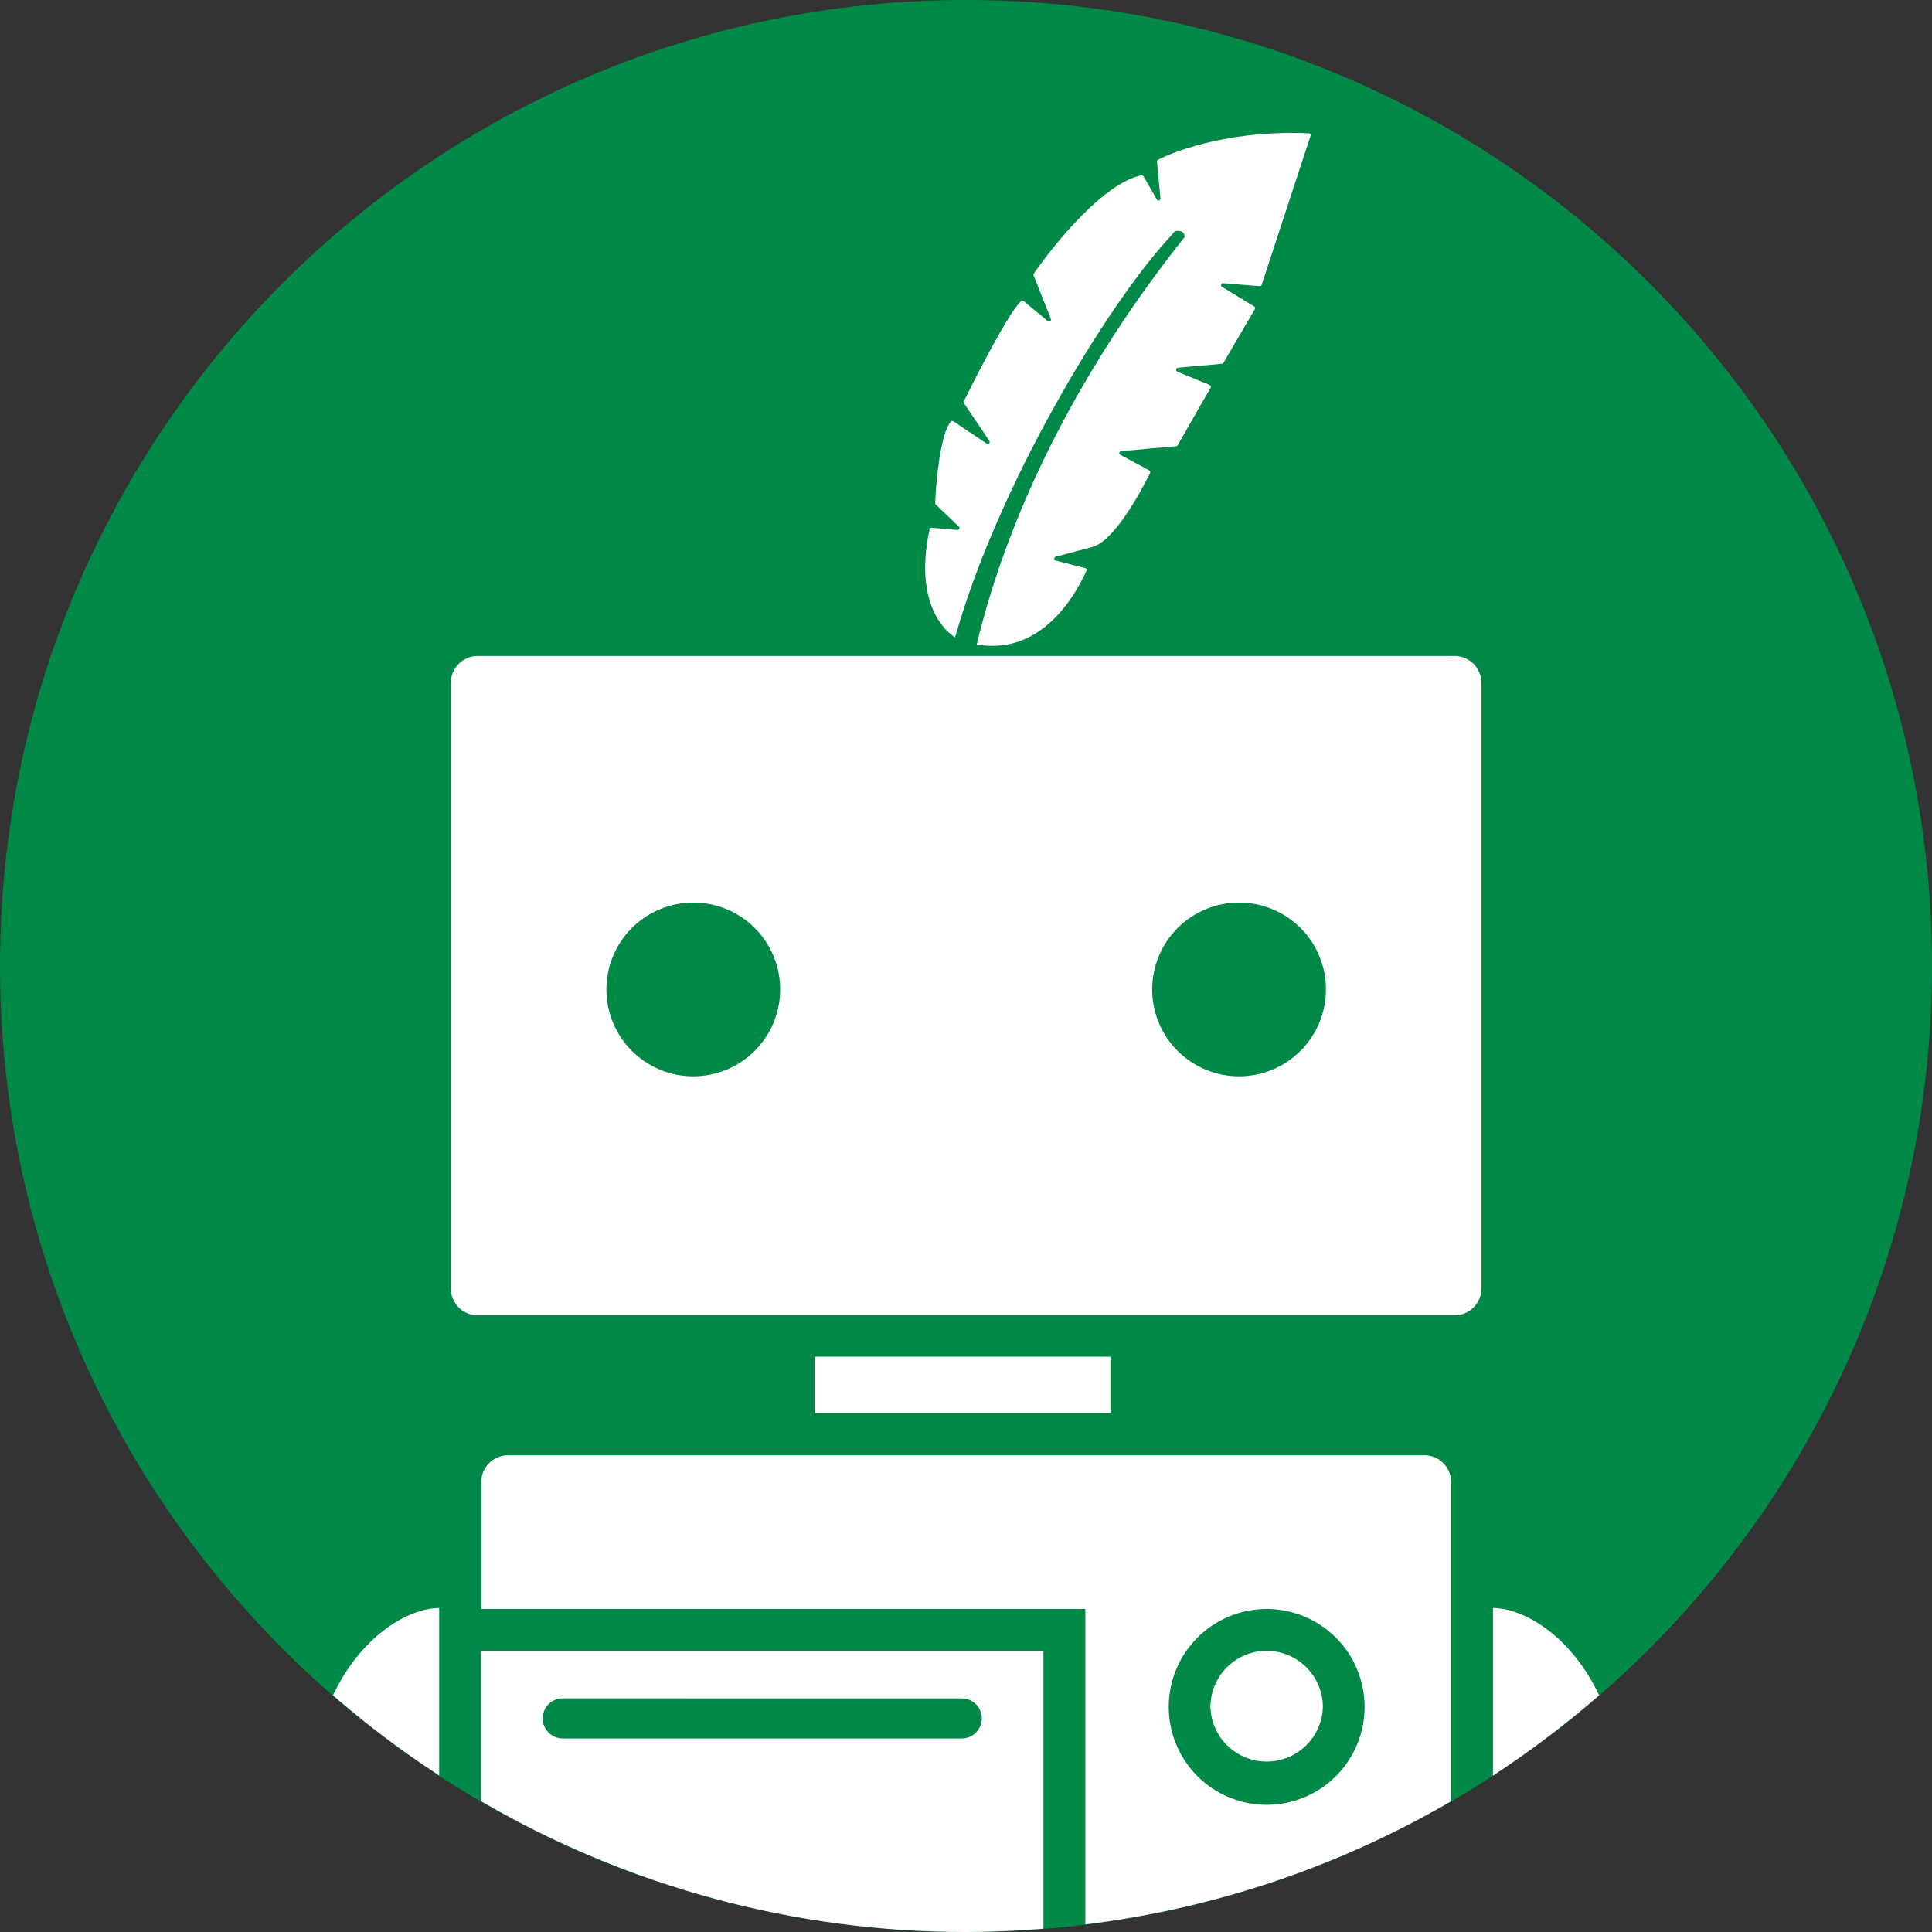 <svg width="128" height="128" viewBox="0 0 128 128" fill="none" xmlns="http://www.w3.org/2000/svg">
<rect x="0" y="0" width="128" height="128" fill="#333333" stroke="none"/>
<g clip-path="url(#clip0_629_355)">
<path d="M64 128C99.345 128 128 99.346 128 64.005C128.011 28.655 99.355 0 64 0C28.655 0 0 28.654 0 63.995C0 99.345 28.655 128 64 128Z" fill="#008847"/>
<path fill-rule="evenodd" clip-rule="evenodd" d="M77.635 15.562C73.302 20.177 66.048 32.316 63.276 42.236C62.061 41.431 60.679 39.266 61.59 35.057C61.612 34.995 61.674 34.943 61.737 34.963L63.422 35.111C63.547 35.12 63.61 34.963 63.516 34.88L62.009 33.436C61.977 33.404 61.956 33.373 61.956 33.342C62.019 31.792 62.312 28.726 62.993 27.932C63.034 27.879 63.108 27.879 63.16 27.91L65.368 29.386C65.483 29.47 65.63 29.323 65.546 29.208L63.872 26.728C63.83 26.696 63.83 26.655 63.85 26.602C64.824 24.624 66.833 20.709 67.651 19.946C67.703 19.894 67.765 19.915 67.817 19.946L69.409 21.265C69.523 21.349 69.67 21.244 69.618 21.119L68.477 18.24C68.467 18.209 68.467 18.157 68.497 18.125C69.88 16.116 73.145 12.118 75.614 11.617C75.668 11.595 75.73 11.626 75.762 11.678L76.641 13.217C76.704 13.342 76.902 13.279 76.881 13.133L76.652 10.716C76.652 10.674 76.661 10.622 76.713 10.59C78.095 9.868 81.884 8.601 86.708 8.832C86.802 8.811 86.855 8.895 86.834 8.978L83.59 18.868C83.579 18.931 83.516 18.962 83.465 18.962L81.047 18.764C80.9 18.742 80.848 18.942 80.963 19.004L83.088 20.302C83.16 20.334 83.171 20.417 83.14 20.48L81.057 24.039C81.047 24.07 80.994 24.101 80.963 24.101L78.043 24.362C77.897 24.383 77.886 24.561 78.011 24.624L80.137 25.503C80.22 25.535 80.251 25.618 80.199 25.703L78.022 29.5C78.011 29.532 77.959 29.563 77.928 29.563L74.275 29.889C74.247 29.891 74.221 29.901 74.2 29.919C74.178 29.937 74.164 29.962 74.158 29.989C74.152 30.016 74.155 30.044 74.167 30.07C74.179 30.095 74.199 30.115 74.223 30.128L76.138 31.164C76.201 31.196 76.222 31.28 76.201 31.343C75.448 32.828 73.741 35.937 72.297 36.261L69.942 36.879C69.817 36.91 69.817 37.109 69.942 37.141L71.889 37.632C71.962 37.643 72.015 37.748 71.983 37.811C70.853 40.28 68.53 43.368 64.709 42.698C67.064 32.892 72.286 23.535 78.294 15.948L78.491 15.698C78.47 15.51 78.44 15.3 77.991 15.289C77.939 15.29 77.887 15.305 77.842 15.33C77.796 15.356 77.757 15.392 77.729 15.436L77.635 15.562ZM80.193 113.098C80.194 112.11 80.586 111.162 81.285 110.463C81.983 109.765 82.931 109.372 83.919 109.371C84.906 109.373 85.853 109.766 86.552 110.465C87.25 111.163 87.643 112.11 87.645 113.098C87.615 114.066 87.209 114.984 86.514 115.658C85.818 116.332 84.888 116.709 83.919 116.709C82.951 116.709 82.02 116.332 81.325 115.658C80.629 114.984 80.224 114.066 80.193 113.098ZM73.567 89.885H53.974V93.621H73.566L73.567 89.885ZM29.866 85.364V45.241C29.866 44.257 30.663 43.461 31.646 43.461H96.368C97.353 43.461 98.147 44.258 98.147 45.241V85.364C98.147 86.348 97.353 87.143 96.368 87.143H31.646C31.413 87.143 31.181 87.097 30.965 87.007C30.75 86.918 30.553 86.787 30.388 86.622C30.223 86.457 30.092 86.261 30.003 86.045C29.913 85.829 29.866 85.597 29.866 85.364ZM40.176 65.553C40.176 66.309 40.325 67.058 40.614 67.756C40.903 68.455 41.327 69.09 41.861 69.624C42.396 70.159 43.031 70.583 43.729 70.872C44.428 71.161 45.177 71.31 45.933 71.309C47.459 71.308 48.923 70.701 50.002 69.622C51.081 68.543 51.688 67.079 51.689 65.553C51.69 64.797 51.541 64.048 51.252 63.35C50.962 62.651 50.538 62.017 50.004 61.482C49.469 60.948 48.834 60.524 48.136 60.235C47.438 59.946 46.689 59.797 45.933 59.798C45.177 59.797 44.428 59.946 43.73 60.235C43.031 60.524 42.396 60.948 41.862 61.482C41.327 62.017 40.903 62.651 40.614 63.35C40.325 64.048 40.176 64.797 40.176 65.553ZM76.337 65.553C76.336 66.309 76.484 67.058 76.774 67.756C77.063 68.455 77.487 69.09 78.021 69.624C78.556 70.159 79.191 70.583 79.889 70.872C80.588 71.161 81.337 71.31 82.093 71.309C83.619 71.308 85.083 70.701 86.162 69.622C87.242 68.543 87.848 67.079 87.849 65.553C87.85 64.797 87.701 64.048 87.412 63.35C87.123 62.651 86.698 62.017 86.164 61.482C85.629 60.948 84.995 60.524 84.296 60.235C83.597 59.946 82.849 59.797 82.093 59.798C81.337 59.797 80.588 59.946 79.89 60.235C79.191 60.524 78.556 60.948 78.022 61.482C77.487 62.017 77.063 62.651 76.774 63.35C76.485 64.048 76.336 64.797 76.337 65.553ZM22.064 112.322C24.282 114.253 26.632 116.026 29.097 117.628V106.536C27.078 106.536 23.917 108.366 22.064 112.322ZM64.013 128C52.721 128.01 41.629 125.019 31.872 119.335V109.372H69.131V127.78C67.429 127.922 65.722 127.996 64.013 128ZM39.815 112.522H37.282C36.55 112.522 35.954 113.107 35.954 113.85C35.954 114.583 36.55 115.179 37.282 115.179H63.72C64.072 115.179 64.41 115.04 64.659 114.79C64.908 114.541 65.048 114.203 65.048 113.851C65.048 113.499 64.908 113.161 64.659 112.912C64.41 112.663 64.072 112.523 63.72 112.523L39.815 112.522ZM94.365 96.415H33.662C32.678 96.415 31.883 97.212 31.883 98.195V106.599H71.905V127.498C80.454 126.449 88.701 123.672 96.144 119.335V98.195C96.144 97.211 95.349 96.415 94.365 96.415ZM83.92 119.575C82.199 119.575 80.549 118.891 79.332 117.675C78.115 116.458 77.432 114.808 77.432 113.087C77.432 111.366 78.115 109.716 79.332 108.499C80.549 107.282 82.199 106.599 83.92 106.599C85.641 106.599 87.291 107.282 88.508 108.499C89.724 109.716 90.408 111.366 90.408 113.087C90.408 114.808 89.724 116.458 88.508 117.675C87.291 118.891 85.641 119.575 83.92 119.575ZM98.914 106.536C100.934 106.536 104.094 108.366 105.948 112.322C103.725 114.25 101.375 116.026 98.914 117.639V106.536Z" fill="white"/>
</g>
<defs>
<clipPath id="clip0_629_355">
<rect width="128" height="128" fill="white"/>
</clipPath>
</defs>
</svg>
